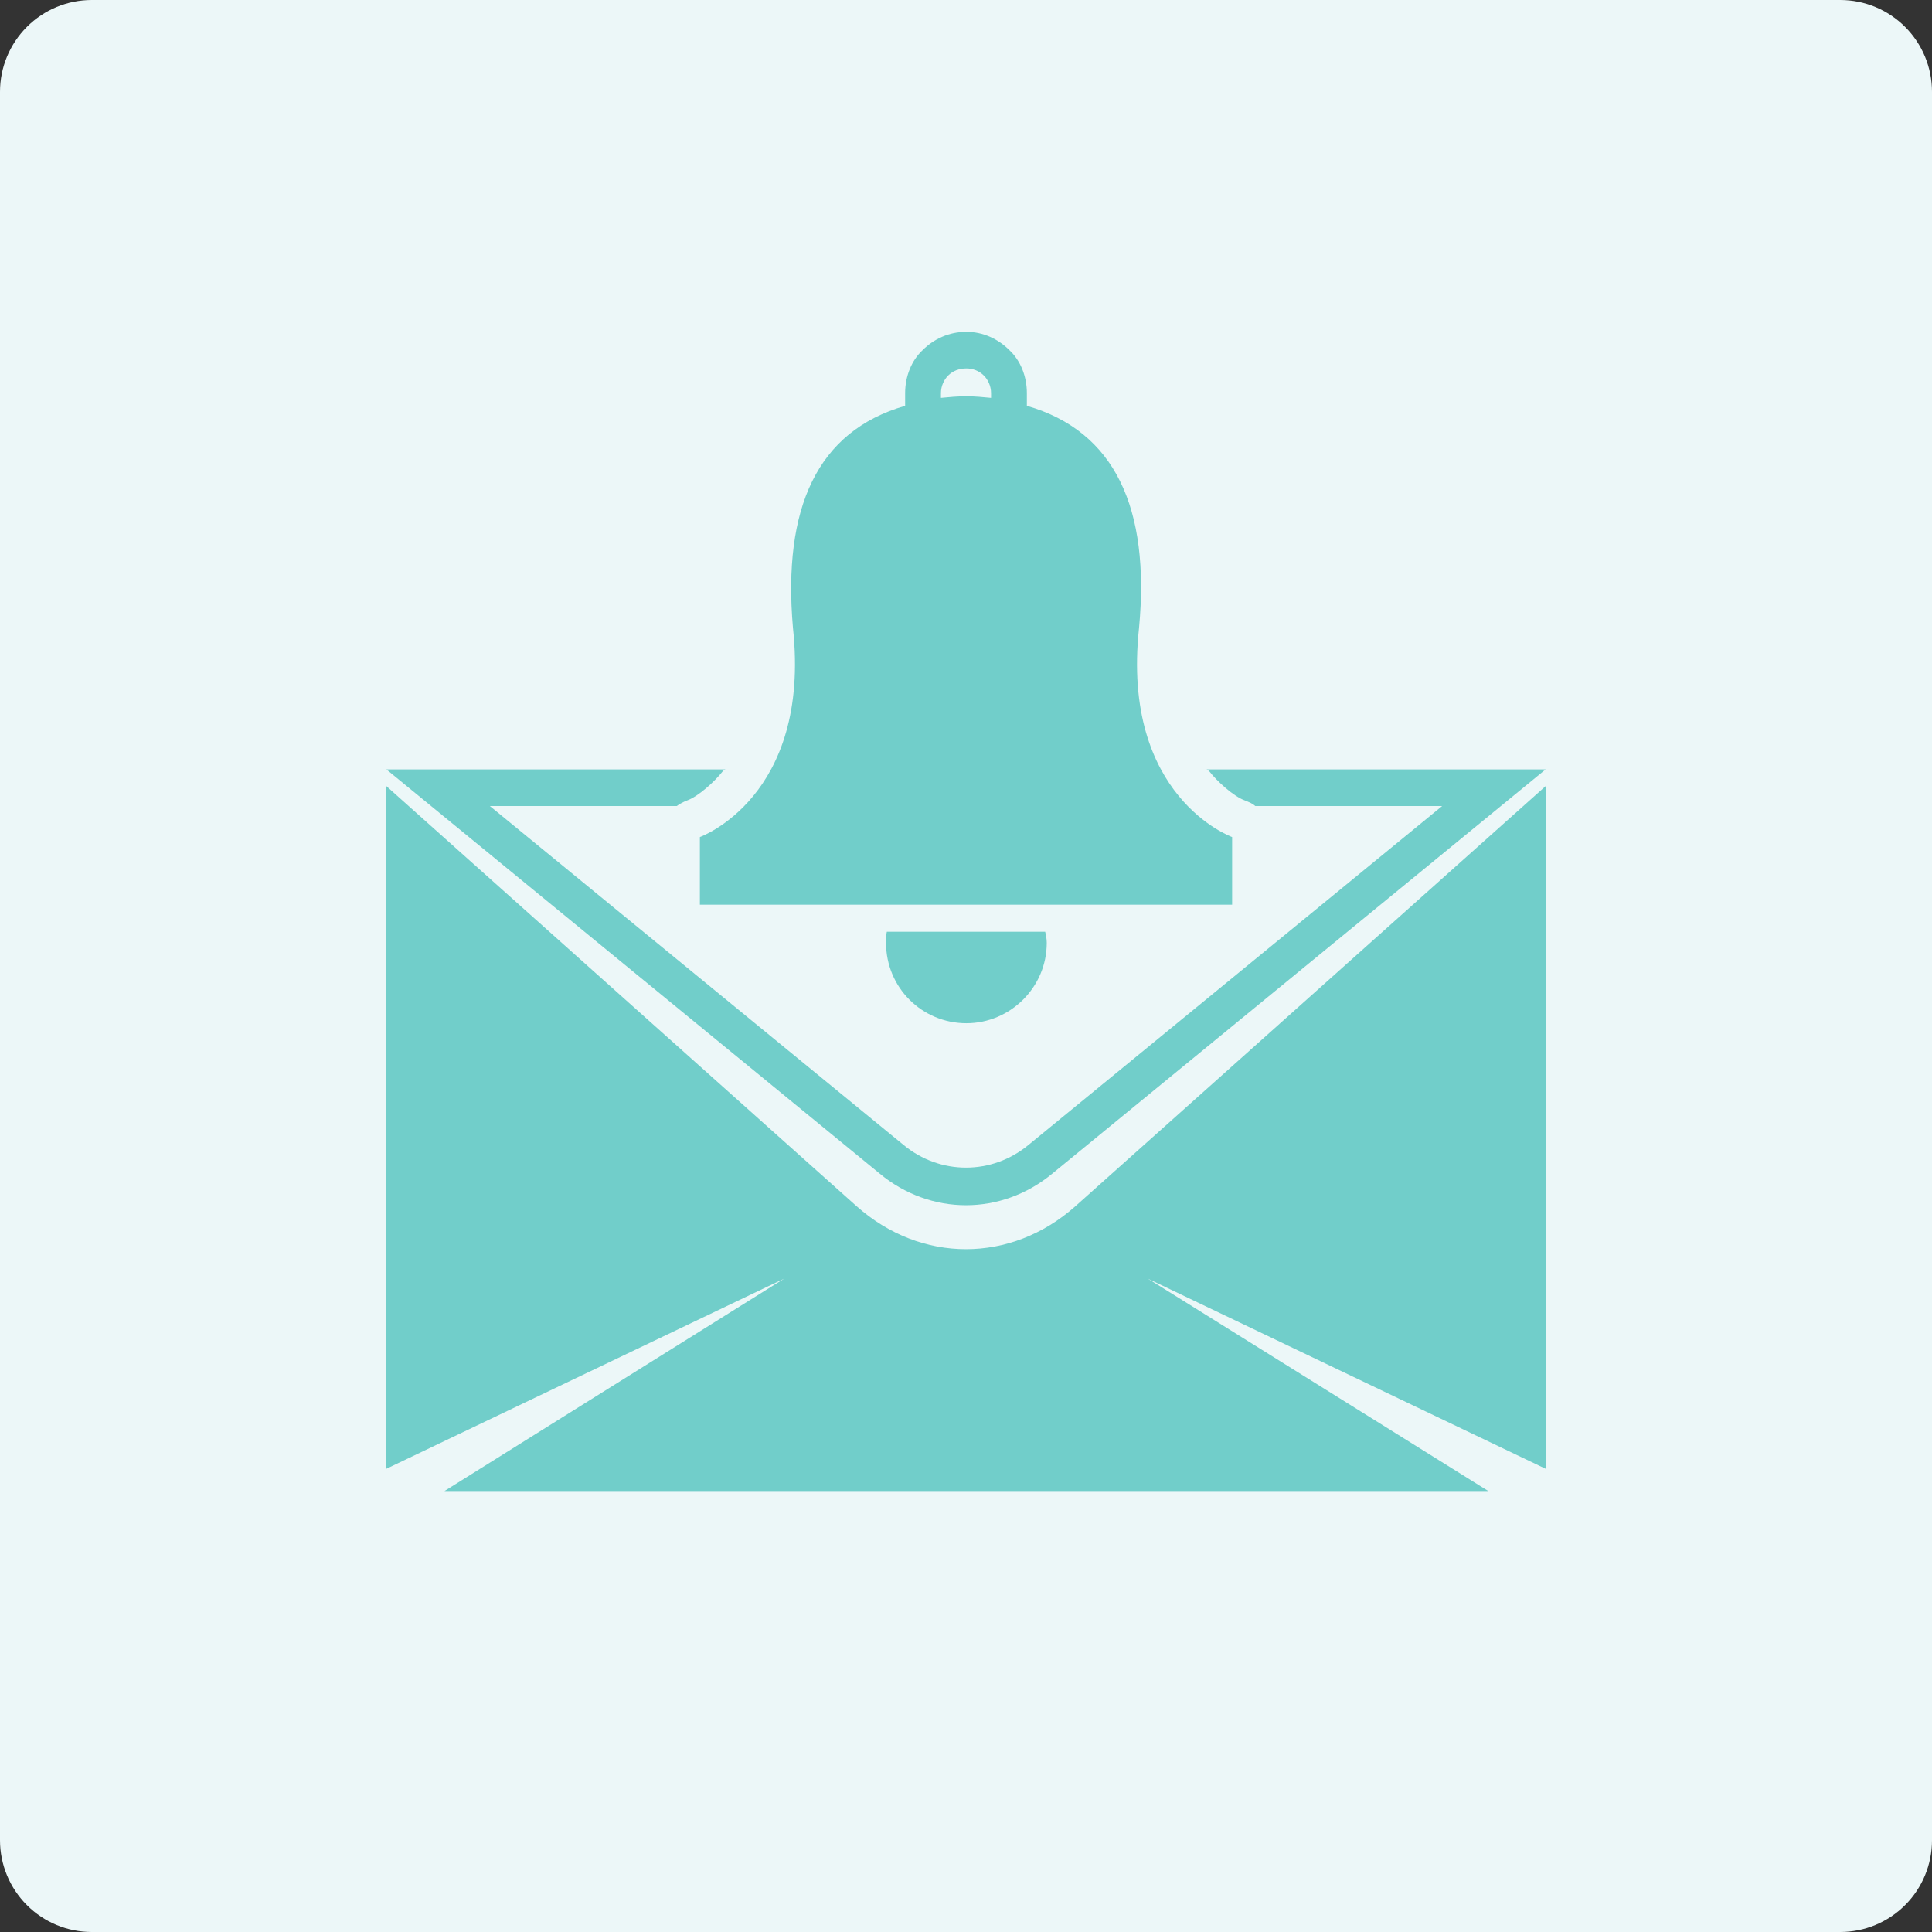 <svg xmlns="http://www.w3.org/2000/svg" xmlns:xlink="http://www.w3.org/1999/xlink" width="800" zoomAndPan="magnify" viewBox="0 0 600 600" height="800" preserveAspectRatio="xMidYMid meet" version="1.2"><rect x="0" y="0" width="600" height="600" fill="#333333" stroke="none"/><defs><clipPath id="8854274c5c"><path d="M 28.5 0 L 571.5 0 C 579.059 0 586.309 3.004 591.652 8.348 C 596.996 13.691 600 20.941 600 28.5 L 600 571.5 C 600 579.059 596.996 586.309 591.652 591.652 C 586.309 596.996 579.059 600 571.5 600 L 28.5 600 C 20.941 600 13.691 596.996 8.348 591.652 C 3.004 586.309 0 579.059 0 571.5 L 0 28.5 C 0 20.941 3.004 13.691 8.348 8.348 C 13.691 3.004 20.941 0 28.5 0 Z M 28.5 0 "/></clipPath><clipPath id="f45469366f"><path d="M 120 103.055 L 480 103.055 L 480 463.055 L 120 463.055 Z M 120 103.055 "/></clipPath></defs><g id="c0e998af49"><g clip-rule="nonzero" clip-path="url(#8854274c5c)"><rect x="0" width="600" y="0" height="600" style="fill:#ecf7f8;fill-opacity:1;stroke:none;"/></g><g clip-rule="nonzero" clip-path="url(#f45469366f)"><path style=" stroke:none;fill-rule:evenodd;fill:#71ceca;fill-opacity:1;" d="M 120 238.949 L 225.258 238.949 C 225.012 239.199 224.762 239.199 224.516 239.445 C 222.047 242.656 216.855 247.352 213.398 248.586 C 212.16 249.082 211.172 249.574 210.184 250.316 L 152.121 250.316 L 280.605 355.574 C 291.969 364.965 308.031 364.965 319.395 355.574 L 447.879 250.316 L 389.816 250.316 C 389.074 249.574 387.84 249.082 386.602 248.586 C 383.145 247.352 377.953 242.656 375.484 239.445 C 375.238 239.199 374.988 239.199 374.742 238.949 L 480 238.949 L 326.809 364.469 C 310.996 377.566 289.004 377.566 273.191 364.469 Z M 480 244.141 L 480 456.137 L 356.457 397.086 L 462.211 463.055 L 138.035 463.055 L 243.543 397.086 L 120 456.137 L 120 244.141 L 266.027 374.602 C 286.039 392.391 313.961 392.391 333.973 374.602 Z M 300.125 280.957 L 217.352 280.957 L 217.352 259.953 C 217.352 259.953 251.941 247.598 246.258 194.969 C 243.047 157.906 253.672 133.941 281.098 126.035 L 281.098 122.082 C 281.098 116.891 283.074 111.949 286.535 108.738 C 289.992 105.277 294.688 103.055 300.125 103.055 C 305.312 103.055 310.008 105.277 313.465 108.738 C 316.926 111.949 318.902 116.891 318.902 122.082 L 318.902 126.035 C 346.328 133.941 357.199 157.906 353.742 194.969 C 348.059 247.598 382.648 259.953 382.648 259.953 L 382.648 280.957 Z M 292.219 123.562 C 294.688 123.316 297.406 123.07 300.125 123.07 C 302.594 123.07 305.312 123.316 307.781 123.562 L 307.781 122.082 C 307.781 119.855 306.793 117.879 305.559 116.645 C 304.078 115.164 302.102 114.422 300.125 114.422 C 297.898 114.422 295.922 115.164 294.441 116.645 C 293.207 117.879 292.219 119.855 292.219 122.082 Z M 324.586 289.355 C 324.832 290.344 325.078 291.578 325.078 292.816 C 325.078 306.652 313.715 317.77 300.125 317.77 C 286.285 317.77 275.168 306.652 275.168 292.816 C 275.168 291.578 275.168 290.344 275.414 289.355 Z M 324.586 289.355 "/></g></g></svg>